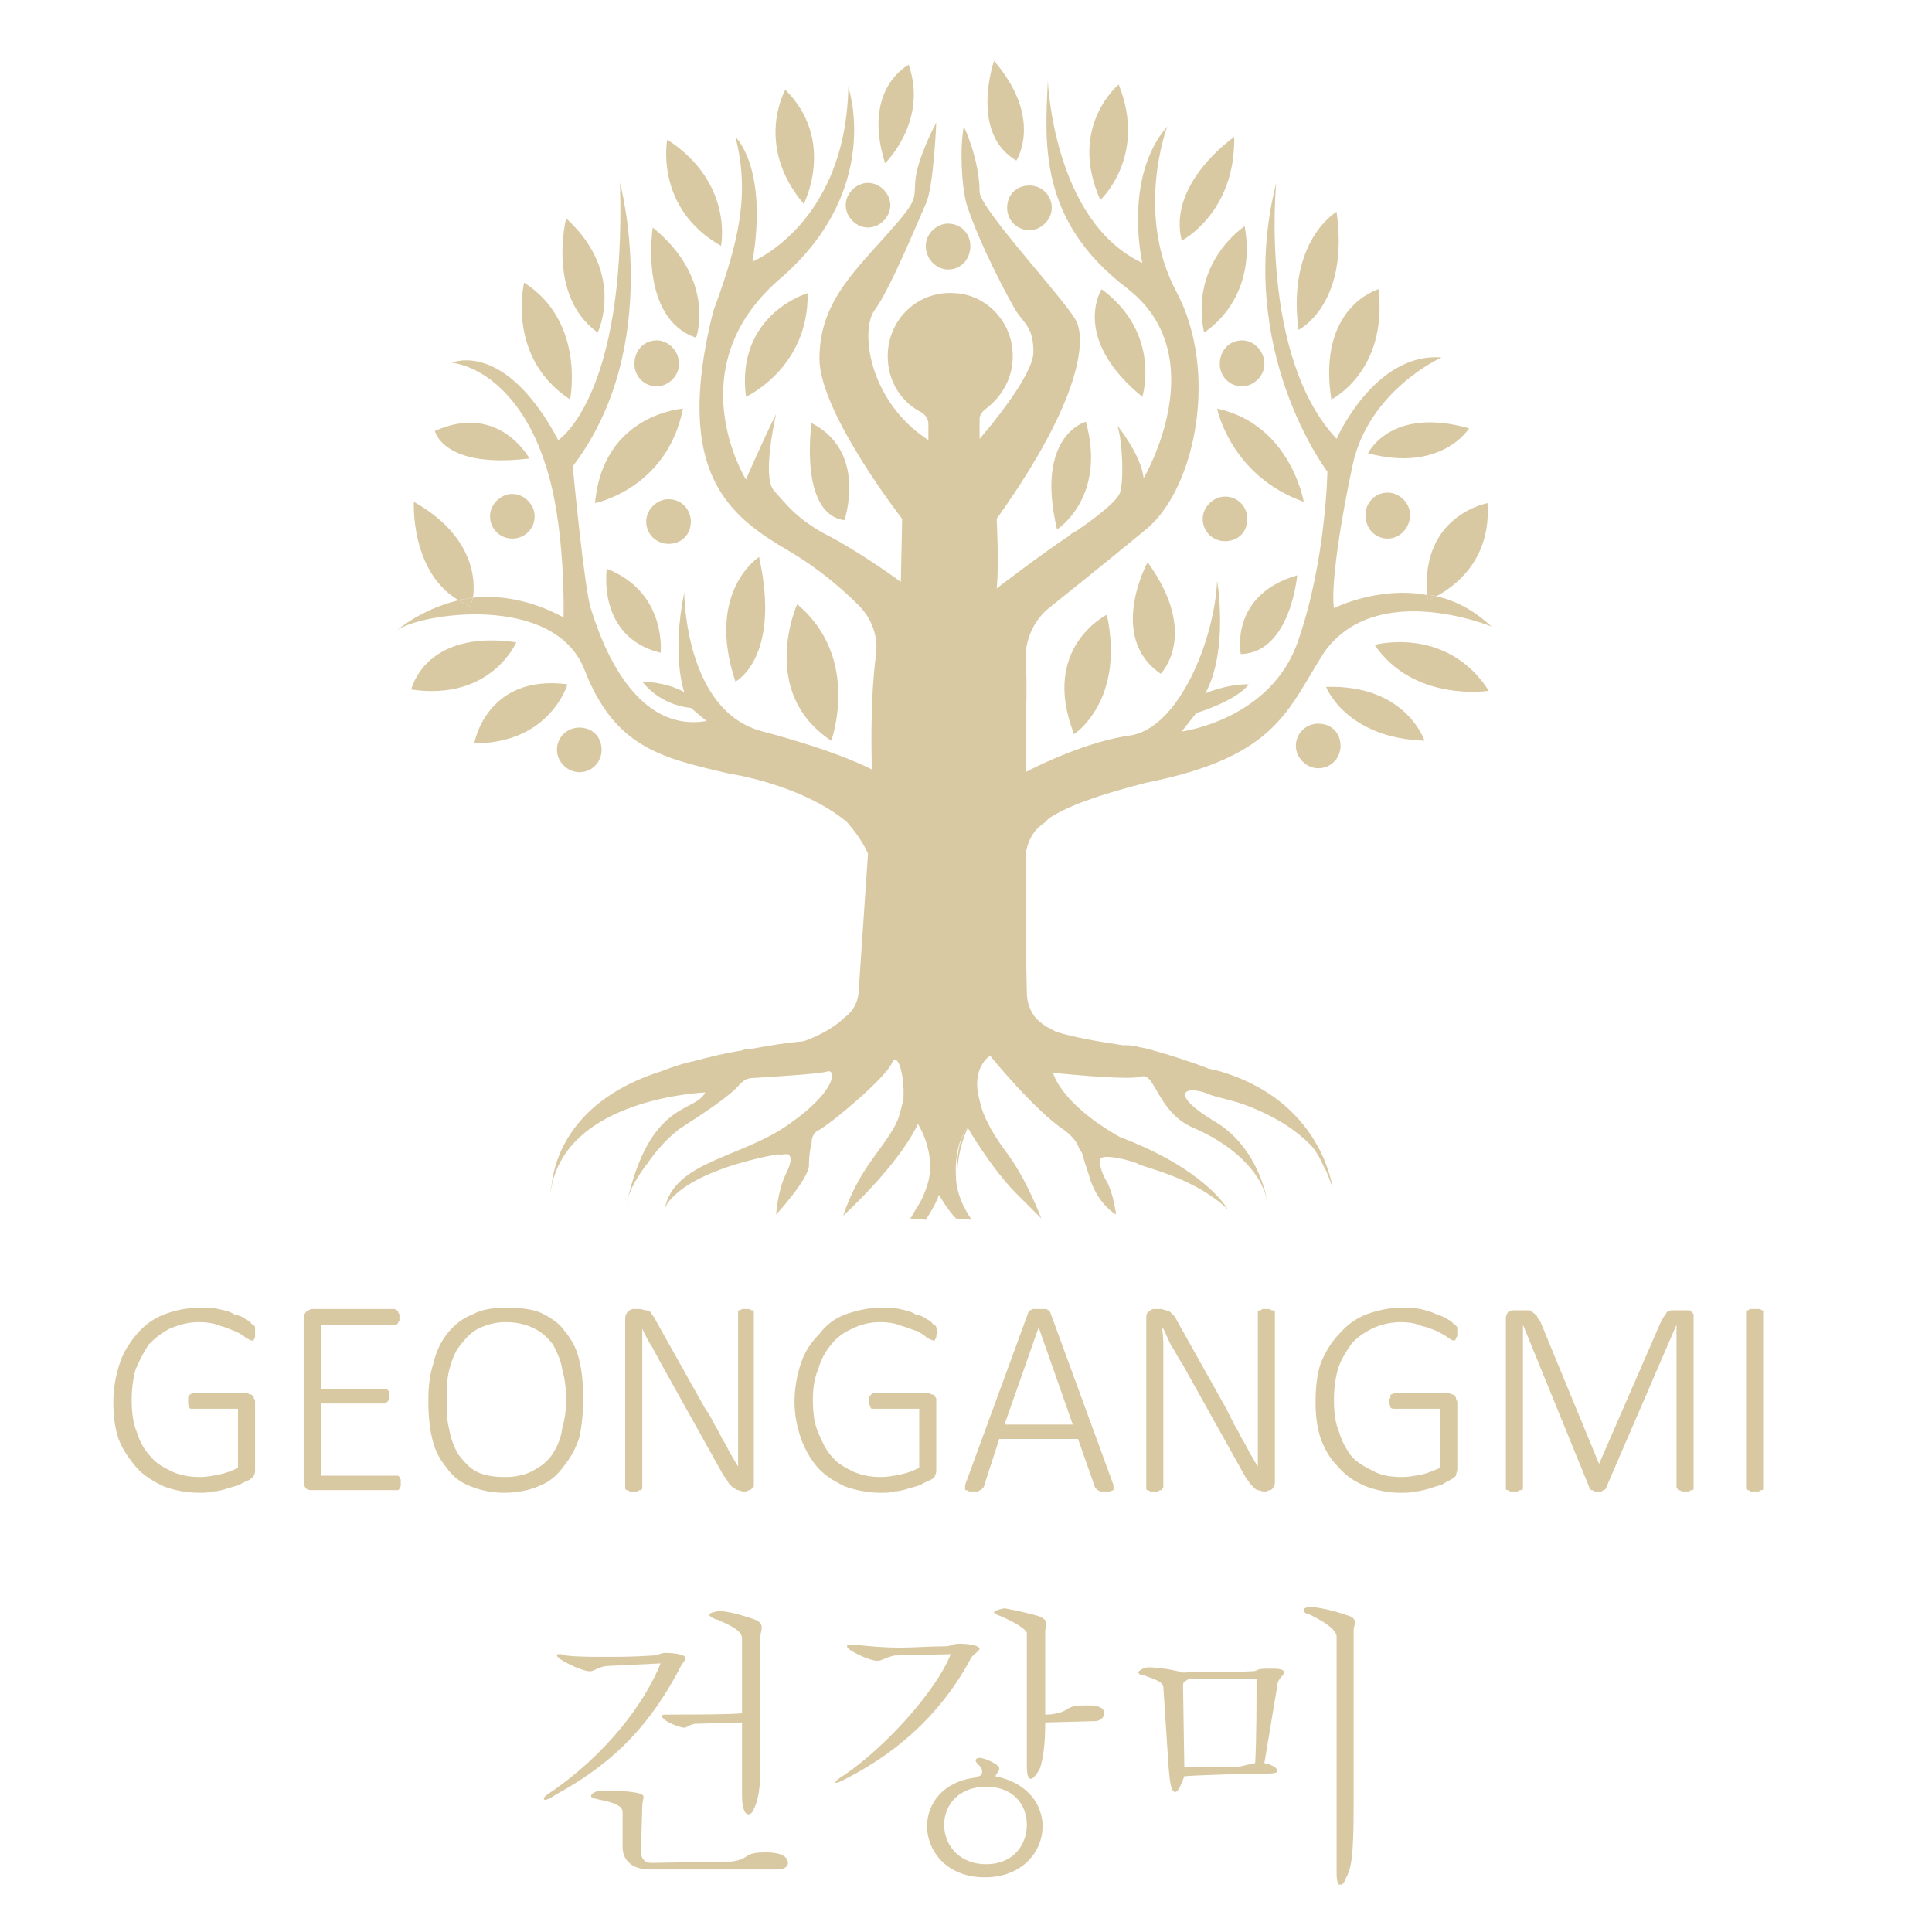 <svg xmlns="http://www.w3.org/2000/svg" xmlns:xlink="http://www.w3.org/1999/xlink" width="500" zoomAndPan="magnify" viewBox="0 0 375 375" height="500" preserveAspectRatio="xMidYMid meet" version="1.0"><defs><clipPath id="4a07ab4556"><path d="M 191 11.805 L 199 11.805 L 199 32 L 191 32 Z M 191 11.805 " clip-rule="nonzero"/></clipPath><clipPath id="ce135b9923"><path d="M 338 254 L 342.25 254 L 342.25 290 L 338 290 Z M 338 254 " clip-rule="nonzero"/></clipPath><clipPath id="bf34ec5944"><path d="M 220 311 L 263 311 L 263 365.805 L 220 365.805 Z M 220 311 " clip-rule="nonzero"/></clipPath></defs><path fill="#d9c9a3" d="M 217.141 16.395 C 217.141 16.395 207.203 24.543 213.574 38.812 C 213.574 38.812 222.746 30.402 217.141 16.395 Z M 217.141 16.395 " fill-opacity="1" fill-rule="nonzero"/><path fill="#d9c9a3" d="M 176.379 12.57 C 176.379 12.57 167.207 17.156 171.793 31.68 C 171.793 31.68 180.199 23.527 176.379 12.57 Z M 176.379 12.57 " fill-opacity="1" fill-rule="nonzero"/><path fill="#d9c9a3" d="M 152.434 17.41 C 152.434 17.41 146.32 28.113 156 39.574 C 156 39.574 162.367 27.348 152.434 17.41 Z M 152.434 17.41 " fill-opacity="1" fill-rule="nonzero"/><g clip-path="url(#4a07ab4556)"><path fill="#d9c9a3" d="M 197.27 31.168 C 197.27 31.168 202.617 23.016 192.938 11.809 C 192.938 11.809 188.098 25.82 197.27 31.168 Z M 197.27 31.168 " fill-opacity="1" fill-rule="nonzero"/></g><path fill="#d9c9a3" d="M 278.789 115.746 C 277.773 116.258 277.262 116.512 277.262 116.512 C 277.008 116 277.008 115.746 277.008 115.492 C 267.582 113.707 258.918 118.039 258.918 118.039 C 258.41 114.727 259.43 105.047 262.488 90.527 C 265.543 75.75 279.809 69.383 279.809 69.383 C 266.816 68.363 259.43 85.176 259.43 85.176 C 244.398 69.125 247.711 35.5 247.711 35.5 C 239.559 67.852 257.645 91.547 257.645 91.547 C 257.645 91.547 257.391 108.613 252.043 124.152 C 246.945 139.695 229.367 141.988 229.367 141.988 L 232.172 138.422 C 240.832 135.617 242.359 132.816 242.359 132.816 C 237.773 132.816 233.953 134.598 233.953 134.598 C 238.539 126.191 236.246 112.691 236.246 112.691 C 235.738 124.152 228.859 141.223 219.434 142.75 C 211.535 143.77 201.855 148.355 199.051 149.883 L 199.051 140.711 C 199.309 135.617 199.309 131.031 199.051 127.719 C 199.051 123.898 200.836 120.078 203.895 117.785 C 208.988 113.707 216.887 107.34 222.746 102.5 C 232.172 94.348 236.5 71.93 228.348 56.645 C 220.195 41.359 226.566 24.543 226.566 24.543 C 217.906 34.48 221.727 51.039 221.727 51.039 C 204.402 42.887 203.383 15.629 203.383 15.629 C 202.875 27.348 201.344 42.633 218.668 55.879 C 235.992 69.125 221.98 92.82 221.98 92.82 C 221.473 88.234 216.887 82.629 216.887 82.629 C 217.906 85.688 218.16 93.328 217.395 95.621 C 216.629 97.914 208.988 103.008 208.988 103.008 C 208.477 103.266 207.969 103.52 207.461 104.027 C 201.344 108.105 193.449 114.219 193.449 114.219 C 193.957 109.887 193.449 100.715 193.449 100.715 C 210.516 76.77 210.516 65.816 208.988 62.504 C 207.461 58.938 190.391 40.848 190.137 37.281 C 190.137 30.914 187.078 24.543 187.078 24.543 C 186.316 28.367 186.57 35.754 187.59 39.574 C 190.137 47.473 195.742 57.918 197.27 60.465 C 199.051 63.012 200.582 63.777 200.582 68.363 C 200.582 72.695 192.176 82.883 190.137 85.176 L 190.137 81.355 C 190.137 80.59 190.645 79.828 191.41 79.316 C 194.723 76.77 197.016 72.695 196.504 67.852 C 195.996 61.992 191.156 57.152 185.297 56.898 C 178.164 56.391 172.305 61.992 172.305 69.125 C 172.305 73.969 174.852 78.043 178.926 80.082 C 179.691 80.59 180.199 81.355 180.199 82.375 L 180.199 85.43 C 168.48 77.789 166.953 64.031 169.754 60.211 C 172.812 56.133 178.418 42.379 179.691 39.574 C 181.219 36.52 181.73 23.781 181.73 23.781 C 181.73 23.781 177.906 30.914 177.652 35.246 C 177.398 39.066 178.164 38.812 171.539 46.199 C 164.914 53.586 159.055 59.445 159.055 69.637 C 159.055 80.082 175.105 100.715 175.105 100.715 L 174.852 112.945 C 174.852 112.945 167.973 107.848 161.348 104.281 C 154.727 100.973 152.434 97.66 150.141 95.113 C 147.848 92.309 150.648 80.336 150.648 80.336 C 148.102 85.43 144.789 93.074 144.789 93.074 C 144.789 93.074 131.289 71.418 151.414 54.098 C 171.539 36.773 164.66 16.902 164.66 16.902 C 164.152 43.398 146.062 50.785 146.062 50.785 C 149.121 32.441 142.75 26.582 142.75 26.582 C 145.555 37.539 143.516 46.707 138.422 60.465 C 130.523 92.055 141.734 100.207 152.941 106.832 C 159.055 110.398 163.641 114.473 166.699 117.531 C 169.246 120.078 170.52 123.645 170.012 127.211 C 168.738 136.891 169.246 149.375 169.246 149.375 C 169.246 149.375 163.387 146.062 148.102 141.988 C 132.816 138.164 132.816 114.984 132.816 114.984 C 130.27 127.465 132.816 134.344 132.816 134.344 C 129.25 132.305 124.664 132.305 124.664 132.305 C 128.484 137.145 134.09 137.402 134.09 137.402 L 137.148 139.949 C 122.117 142.496 116.004 122.117 114.73 118.293 C 113.453 114.727 111.164 90.527 111.164 90.527 C 128.996 67.09 120.332 35.5 120.332 35.5 C 121.605 77.023 108.359 85.43 108.359 85.43 C 97.914 65.816 87.727 70.402 87.727 70.402 C 94.602 71.418 101.992 78.043 105.812 90.016 C 109.887 101.988 109.379 119.824 109.379 119.824 C 102.754 116.258 96.641 115.492 91.801 116 C 91.547 117.02 91.293 117.785 91.293 117.785 C 90.527 117.277 89.762 117.02 89 116.512 C 81.609 118.293 77.023 122.371 77.023 122.371 C 81.355 119.059 107.594 114.984 113.453 130.012 C 119.312 145.043 128.23 147.082 141.477 150.141 C 141.477 150.141 155.488 152.176 164.406 159.566 C 165.934 161.348 167.465 163.387 168.48 165.68 L 166.699 191.918 C 166.699 194.211 165.68 196.25 163.895 197.523 C 162.367 199.051 159.566 200.836 156 202.109 C 152.941 202.363 149.629 202.871 145.555 203.637 C 145.043 203.637 144.535 203.637 144.027 203.891 C 140.715 204.402 137.656 205.164 134.855 205.93 C 132.309 206.441 130.27 207.203 128.23 207.969 C 110.652 213.574 107.594 225.293 107.086 229.879 C 106.832 230.895 106.832 231.66 106.832 231.66 C 109.125 213.062 136.891 212.043 136.891 212.043 C 134.855 216.121 126.191 213.316 121.605 233.699 C 122.117 230.895 123.898 228.094 125.684 225.801 C 127.211 223.508 129.504 220.961 131.797 219.176 C 136.129 216.375 141.988 212.555 143.516 210.516 C 144.281 209.75 145.043 209.242 146.062 209.242 C 149.887 208.988 159.055 208.477 160.586 207.969 C 162.367 207.457 162.367 211.789 153.195 218.16 C 144.027 224.781 130.777 225.293 128.996 234.719 C 128.996 233.953 129.758 233.188 130.523 232.426 C 136.383 226.309 151.16 224.02 151.16 224.02 L 150.902 224.273 C 151.922 224.02 152.688 224.02 152.941 224.02 C 153.707 224.527 153.707 225.547 152.434 228.094 C 150.902 231.406 150.648 235.738 150.648 235.738 C 150.648 235.738 156.762 229.113 157.02 226.309 C 157.02 224.273 157.273 222.742 157.527 221.98 C 157.527 220.961 157.781 219.941 158.801 219.434 C 161.605 217.902 171.793 209.242 173.066 206.441 C 174.086 203.891 175.613 208.223 175.359 213.316 C 175.105 214.336 174.852 215.609 174.34 217.141 C 174.086 217.648 173.832 218.414 173.324 219.176 C 170.52 224.02 166.699 227.074 163.641 235.992 C 163.641 235.992 174.34 226.309 178.164 218.16 C 178.164 218.16 181.984 224.02 179.945 230.133 C 178.926 233.445 177.906 234.207 176.891 236.246 C 176.633 236.5 176.633 236.5 176.633 236.754 C 176.633 236.754 176.633 236.5 176.633 236.5 L 179.691 236.754 C 179.691 236.754 181.73 233.699 182.238 231.914 C 182.238 231.914 184.023 234.973 185.551 236.5 L 188.609 236.754 C 188.609 236.754 185.551 232.68 185.551 228.348 C 185.297 224.273 186.316 220.449 187.844 218.922 C 187.844 218.922 192.43 226.82 197.27 231.66 L 202.109 236.5 C 202.109 236.5 199.309 228.859 195.23 223.508 C 192.176 219.434 190.645 216.121 190.137 213.574 C 188.352 207.203 192.176 204.91 192.176 204.91 C 192.176 204.91 200.836 215.609 206.695 219.434 C 207.969 220.449 208.988 221.469 209.496 223 C 209.754 223.254 209.754 223.508 210.008 223.762 C 210.262 224.781 210.77 226.309 211.281 227.84 C 212.809 233.699 216.629 235.738 216.629 235.738 C 216.629 235.738 216.121 231.66 214.848 229.367 C 213.828 227.84 213.32 225.801 213.574 225.035 C 213.828 223.762 219.941 225.293 221.215 226.055 C 223 226.82 232.172 228.859 238.285 234.719 C 238.285 234.719 234.207 227.074 217.395 220.707 C 205.676 214.082 204.402 208.223 204.402 208.223 C 204.402 208.223 218.668 209.75 221.473 208.988 C 224.273 207.969 224.527 215.867 231.66 218.922 C 238.793 221.98 244.652 227.074 245.926 232.934 C 245.926 232.934 244.398 222.742 235.738 217.648 C 226.82 212.301 229.879 210.516 234.465 212.301 C 235.484 212.809 237.012 213.062 238.793 213.574 C 239.812 213.828 240.578 214.082 241.344 214.336 C 248.219 216.883 252.297 219.941 254.844 222.742 C 255.609 223.762 256.371 225.035 256.883 226.309 C 257.645 227.586 258.156 229.113 258.664 230.641 C 258.664 230.641 256.629 213.316 235.992 207.715 C 235.484 207.715 234.973 207.457 234.719 207.457 C 231.406 206.184 227.586 204.91 223 203.637 C 222.234 203.383 221.473 203.383 220.707 203.129 C 219.688 202.871 218.668 202.871 217.906 202.871 C 212.809 202.109 208.477 201.344 205.168 200.324 C 204.402 200.07 203.895 199.562 203.129 199.305 C 202.875 199.051 202.363 198.797 202.109 198.543 C 200.328 197.27 199.309 194.977 199.309 192.684 L 199.051 179.691 L 199.051 165.68 C 199.816 162.113 201.09 160.84 202.875 159.566 C 203.129 159.309 203.383 159.055 203.637 158.801 C 207.203 156.508 212.555 154.469 222.488 151.922 C 248.219 146.828 250.004 137.402 257.137 126.445 C 267.328 112.434 289.492 121.605 289.492 121.605 C 285.926 118.293 282.355 116.512 278.789 115.746 Z M 278.789 115.746 " fill-opacity="1" fill-rule="nonzero"/><path fill="#d9c9a3" d="M 49.512 258.664 C 49.512 258.918 49.512 259.172 49.512 259.172 C 49.512 259.43 49.512 259.684 49.512 259.684 C 49.258 259.938 49.258 259.938 49.258 260.191 C 49.004 260.191 49.004 260.191 48.746 260.191 C 48.746 260.191 48.238 259.938 47.727 259.684 C 47.219 259.172 46.711 258.918 45.691 258.41 C 44.926 258.156 43.906 257.645 42.887 257.391 C 41.613 256.883 40.34 256.625 38.559 256.625 C 36.52 256.625 34.734 257.137 32.953 257.898 C 31.426 258.664 30.148 259.684 28.875 260.957 C 27.859 262.484 27.094 264.016 26.328 265.797 C 25.82 267.582 25.566 269.617 25.566 271.656 C 25.566 274.203 25.82 276.242 26.582 278.027 C 27.094 279.809 28.113 281.594 29.387 282.867 C 30.406 284.141 31.934 284.902 33.461 285.668 C 35.246 286.434 37.027 286.688 38.812 286.688 C 40.086 286.688 41.359 286.434 42.633 286.18 C 43.906 285.922 45.18 285.414 46.199 284.902 L 46.199 273.441 L 37.285 273.441 C 37.027 273.441 36.773 273.441 36.773 273.184 C 36.52 272.93 36.52 272.422 36.52 271.91 C 36.52 271.656 36.52 271.402 36.52 271.402 C 36.52 271.148 36.52 270.891 36.773 270.891 C 36.773 270.637 36.773 270.637 37.027 270.637 C 37.027 270.637 37.285 270.383 37.285 270.383 L 47.984 270.383 C 48.238 270.383 48.238 270.637 48.492 270.637 C 48.746 270.637 48.746 270.637 49.004 270.891 C 49.258 270.891 49.258 271.148 49.258 271.402 C 49.512 271.656 49.512 271.91 49.512 272.168 L 49.512 285.16 C 49.512 285.668 49.512 285.922 49.258 286.434 C 49.258 286.688 48.746 286.941 48.492 287.195 C 47.984 287.453 47.219 287.707 46.453 288.215 C 45.691 288.469 44.672 288.727 43.906 288.98 C 43.145 289.234 42.125 289.488 41.359 289.488 C 40.34 289.746 39.578 289.746 38.812 289.746 C 36.008 289.746 33.719 289.234 31.68 288.469 C 29.641 287.453 27.859 286.434 26.328 284.648 C 25.055 283.121 23.781 281.336 23.016 279.301 C 22.254 277.008 22 274.715 22 272.168 C 22 269.363 22.508 266.816 23.273 264.523 C 24.035 262.23 25.309 260.449 26.582 258.918 C 28.113 257.137 29.895 255.863 31.934 255.098 C 33.973 254.332 36.266 253.824 38.812 253.824 C 40.086 253.824 41.359 253.824 42.379 254.078 C 43.652 254.332 44.672 254.59 45.434 255.098 C 46.453 255.352 47.219 255.605 47.727 256.117 C 48.492 256.371 48.746 256.883 49.004 257.137 C 49.258 257.137 49.512 257.391 49.512 257.645 C 49.512 257.898 49.512 258.156 49.512 258.664 Z M 49.512 258.664 " fill-opacity="1" fill-rule="nonzero"/><path fill="#d9c9a3" d="M 77.789 287.707 C 77.789 287.961 77.789 288.215 77.789 288.469 C 77.535 288.727 77.535 288.727 77.535 288.98 C 77.535 288.98 77.281 289.234 77.281 289.234 C 77.023 289.234 77.023 289.234 76.77 289.234 L 60.465 289.234 C 60.211 289.234 59.957 289.234 59.445 288.98 C 59.191 288.727 58.938 288.215 58.938 287.453 L 58.938 255.863 C 58.938 255.352 59.191 254.844 59.445 254.59 C 59.957 254.332 60.211 254.078 60.465 254.078 L 76.516 254.078 C 76.77 254.078 76.77 254.332 77.023 254.332 C 77.023 254.332 77.281 254.332 77.281 254.59 C 77.281 254.59 77.281 254.844 77.535 255.098 C 77.535 255.352 77.535 255.352 77.535 255.605 C 77.535 255.863 77.535 256.117 77.535 256.371 C 77.281 256.625 77.281 256.625 77.281 256.883 C 77.281 256.883 77.023 256.883 77.023 257.137 C 76.77 257.137 76.77 257.137 76.516 257.137 L 62.25 257.137 L 62.25 269.617 L 74.73 269.617 C 74.73 269.617 74.988 269.617 74.988 269.617 C 75.242 269.617 75.242 269.617 75.242 269.875 C 75.496 269.875 75.496 270.129 75.496 270.383 C 75.496 270.383 75.496 270.637 75.496 270.891 C 75.496 271.148 75.496 271.402 75.496 271.656 C 75.496 271.656 75.496 271.91 75.242 271.91 C 75.242 272.168 75.242 272.168 74.988 272.168 C 74.988 272.422 74.73 272.422 74.73 272.422 L 62.25 272.422 L 62.25 286.434 L 76.77 286.434 C 77.023 286.434 77.023 286.434 77.281 286.434 C 77.281 286.434 77.535 286.688 77.535 286.688 C 77.535 286.688 77.535 286.941 77.789 287.195 C 77.789 287.453 77.789 287.453 77.789 287.707 Z M 77.789 287.707 " fill-opacity="1" fill-rule="nonzero"/><path fill="#d9c9a3" d="M 109.887 271.656 C 109.887 269.617 109.633 267.582 109.125 265.797 C 108.871 264.016 108.105 262.484 107.34 260.957 C 106.32 259.684 105.305 258.664 103.773 257.898 C 102.246 257.137 100.461 256.625 98.168 256.625 C 96.133 256.625 94.348 257.137 92.82 257.898 C 91.293 258.664 90.273 259.938 89.254 261.211 C 88.234 262.484 87.727 264.016 87.215 265.797 C 86.707 267.836 86.707 269.617 86.707 271.656 C 86.707 273.695 86.707 275.734 87.215 277.516 C 87.469 279.301 88.234 281.082 89 282.355 C 90.02 283.629 91.035 284.902 92.566 285.668 C 94.094 286.434 95.879 286.688 98.168 286.688 C 100.207 286.688 102.246 286.18 103.52 285.414 C 105.047 284.648 106.32 283.629 107.34 282.102 C 108.105 280.828 108.871 279.301 109.125 277.262 C 109.633 275.477 109.887 273.695 109.887 271.656 Z M 113.199 271.402 C 113.199 274.203 112.945 276.75 112.438 279.043 C 111.672 281.336 110.652 283.121 109.379 284.648 C 108.105 286.434 106.578 287.707 104.539 288.469 C 102.754 289.234 100.461 289.746 97.914 289.746 C 95.367 289.746 93.074 289.234 91.293 288.469 C 89.254 287.707 87.727 286.434 86.707 284.902 C 85.434 283.375 84.414 281.594 83.902 279.301 C 83.395 277.262 83.141 274.715 83.141 271.91 C 83.141 269.109 83.395 266.816 84.16 264.523 C 84.668 262.23 85.688 260.191 86.961 258.664 C 88.234 257.137 89.762 255.863 91.801 255.098 C 93.586 254.078 95.879 253.824 98.68 253.824 C 100.973 253.824 103.266 254.078 105.047 254.844 C 107.086 255.863 108.613 256.883 109.633 258.41 C 110.906 259.938 111.926 261.723 112.438 264.016 C 112.945 266.051 113.199 268.602 113.199 271.402 Z M 113.199 271.402 " fill-opacity="1" fill-rule="nonzero"/><path fill="#d9c9a3" d="M 146.32 287.707 C 146.32 287.961 146.32 288.215 146.32 288.469 C 146.062 288.727 146.062 288.98 145.809 288.98 C 145.809 289.234 145.555 289.234 145.301 289.234 C 145.301 289.234 145.043 289.488 144.789 289.488 L 144.281 289.488 C 143.77 289.488 143.516 289.234 143.262 289.234 C 143.008 289.234 142.75 288.98 142.242 288.727 C 141.988 288.469 141.734 288.215 141.477 287.961 C 141.223 287.453 140.969 286.941 140.461 286.434 L 128.23 264.523 C 127.723 263.504 126.957 262.23 126.449 261.211 C 125.684 260.191 125.172 258.918 124.664 257.898 C 124.664 259.172 124.664 260.703 124.664 261.977 L 124.664 288.727 C 124.664 288.727 124.664 288.98 124.664 288.98 C 124.41 289.234 124.41 289.234 124.41 289.234 C 124.156 289.234 123.898 289.234 123.898 289.488 C 123.645 289.488 123.391 289.488 123.137 289.488 C 122.625 289.488 122.371 289.488 122.117 289.488 C 122.117 289.234 121.863 289.234 121.605 289.234 C 121.605 289.234 121.605 289.234 121.352 288.98 C 121.352 288.98 121.352 288.727 121.352 288.727 L 121.352 255.863 C 121.352 255.352 121.605 254.844 121.863 254.59 C 122.117 254.332 122.625 254.078 122.883 254.078 L 124.156 254.078 C 124.664 254.078 124.918 254.332 125.43 254.332 C 125.684 254.332 125.938 254.59 126.191 254.59 C 126.449 254.844 126.449 255.098 126.703 255.352 C 126.957 255.605 127.211 256.117 127.465 256.625 L 136.891 273.441 C 137.656 274.461 138.168 275.477 138.676 276.496 C 139.184 277.262 139.695 278.281 140.203 279.301 C 140.715 280.062 141.223 281.082 141.734 282.102 C 142.242 282.867 142.75 283.887 143.262 284.648 C 143.262 283.121 143.262 281.594 143.262 280.062 L 143.262 254.844 C 143.262 254.844 143.262 254.59 143.262 254.59 C 143.262 254.332 143.262 254.332 143.516 254.332 C 143.516 254.332 143.77 254.332 144.027 254.078 C 144.281 254.078 144.535 254.078 144.789 254.078 C 145.043 254.078 145.301 254.078 145.555 254.078 C 145.809 254.332 145.809 254.332 146.062 254.332 C 146.062 254.332 146.32 254.332 146.32 254.59 C 146.32 254.59 146.32 254.844 146.32 254.844 Z M 146.32 287.707 " fill-opacity="1" fill-rule="nonzero"/><path fill="#d9c9a3" d="M 181.984 258.664 C 181.984 258.918 181.73 259.172 181.73 259.172 C 181.73 259.43 181.73 259.684 181.73 259.684 C 181.473 259.938 181.473 259.938 181.473 260.191 C 181.219 260.191 181.219 260.191 181.219 260.191 C 180.965 260.191 180.457 259.938 179.945 259.684 C 179.438 259.172 178.926 258.918 178.164 258.41 C 177.145 258.156 176.125 257.645 175.105 257.391 C 173.832 256.883 172.559 256.625 170.773 256.625 C 168.738 256.625 166.953 257.137 165.426 257.898 C 163.641 258.664 162.367 259.684 161.348 260.957 C 160.074 262.484 159.312 264.016 158.801 265.797 C 158.035 267.582 157.781 269.617 157.781 271.656 C 157.781 274.203 158.035 276.242 158.801 278.027 C 159.566 279.809 160.328 281.594 161.605 282.867 C 162.621 284.141 164.152 284.902 165.68 285.668 C 167.465 286.434 169.246 286.688 171.031 286.688 C 172.305 286.688 173.578 286.434 174.852 286.18 C 176.125 285.922 177.398 285.414 178.418 284.902 L 178.418 273.441 L 169.5 273.441 C 169.246 273.441 168.992 273.441 168.992 273.184 C 168.738 272.93 168.738 272.422 168.738 271.91 C 168.738 271.656 168.738 271.402 168.738 271.402 C 168.738 271.148 168.738 270.891 168.992 270.891 C 168.992 270.637 168.992 270.637 169.246 270.637 C 169.246 270.637 169.5 270.383 169.5 270.383 L 180.199 270.383 C 180.457 270.383 180.711 270.637 180.711 270.637 C 180.965 270.637 181.219 270.637 181.219 270.891 C 181.473 270.891 181.473 271.148 181.73 271.402 C 181.73 271.656 181.73 271.91 181.73 272.168 L 181.73 285.16 C 181.73 285.668 181.73 285.922 181.473 286.434 C 181.473 286.688 181.219 286.941 180.711 287.195 C 180.199 287.453 179.438 287.707 178.672 288.215 C 177.906 288.469 177.145 288.727 176.125 288.98 C 175.359 289.234 174.34 289.488 173.578 289.488 C 172.812 289.746 171.793 289.746 171.031 289.746 C 168.48 289.746 165.934 289.234 163.895 288.469 C 161.859 287.453 160.074 286.434 158.547 284.648 C 157.273 283.121 156.254 281.336 155.488 279.301 C 154.727 277.008 154.215 274.715 154.215 272.168 C 154.215 269.363 154.727 266.816 155.488 264.523 C 156.254 262.23 157.527 260.449 159.055 258.918 C 160.328 257.137 162.113 255.863 164.152 255.098 C 166.445 254.332 168.48 253.824 171.031 253.824 C 172.305 253.824 173.578 253.824 174.598 254.078 C 175.871 254.332 176.891 254.59 177.652 255.098 C 178.672 255.352 179.438 255.605 179.945 256.117 C 180.711 256.371 180.965 256.883 181.219 257.137 C 181.473 257.137 181.73 257.391 181.73 257.645 C 181.73 257.898 181.984 258.156 181.984 258.664 Z M 181.984 258.664 " fill-opacity="1" fill-rule="nonzero"/><path fill="#d9c9a3" d="M 201.602 257.645 L 194.977 276.496 L 208.223 276.496 Z M 216.121 288.215 C 216.121 288.469 216.121 288.727 216.121 288.727 C 216.121 288.98 216.121 289.234 216.121 289.234 C 215.867 289.234 215.613 289.488 215.355 289.488 C 215.355 289.488 214.848 289.488 214.594 289.488 C 214.082 289.488 213.828 289.488 213.574 289.488 C 213.32 289.488 213.32 289.234 213.062 289.234 C 213.062 289.234 212.809 289.234 212.809 288.98 C 212.809 288.98 212.809 288.98 212.555 288.727 L 209.242 279.301 L 193.957 279.301 L 190.902 288.727 C 190.645 288.727 190.645 288.98 190.645 288.98 C 190.645 288.98 190.391 289.234 190.391 289.234 C 190.137 289.234 190.137 289.234 189.883 289.488 C 189.625 289.488 189.371 289.488 188.863 289.488 C 188.609 289.488 188.352 289.488 188.098 289.488 C 187.844 289.234 187.59 289.234 187.332 289.234 C 187.332 289.234 187.332 288.98 187.332 288.727 C 187.332 288.727 187.332 288.469 187.332 288.215 L 199.562 254.844 C 199.562 254.59 199.816 254.59 199.816 254.332 C 200.07 254.332 200.07 254.332 200.328 254.078 C 200.582 254.078 200.582 254.078 200.836 254.078 C 201.09 254.078 201.344 254.078 201.855 254.078 C 202.109 254.078 202.363 254.078 202.617 254.078 C 202.875 254.078 203.129 254.078 203.129 254.078 C 203.383 254.332 203.637 254.332 203.637 254.332 C 203.637 254.59 203.895 254.59 203.895 254.844 Z M 216.121 288.215 " fill-opacity="1" fill-rule="nonzero"/><path fill="#d9c9a3" d="M 247.457 287.707 C 247.457 287.961 247.457 288.215 247.203 288.469 C 247.203 288.727 246.945 288.98 246.945 288.98 C 246.691 289.234 246.691 289.234 246.438 289.234 C 246.184 289.234 245.926 289.488 245.926 289.488 L 245.164 289.488 C 244.91 289.488 244.398 289.234 244.145 289.234 C 243.891 289.234 243.633 288.98 243.379 288.727 C 243.125 288.469 242.871 288.215 242.617 287.961 C 242.359 287.453 241.852 286.941 241.598 286.434 L 229.367 264.523 C 228.605 263.504 228.094 262.23 227.332 261.211 C 226.82 260.191 226.312 258.918 225.801 257.898 L 225.547 257.898 C 225.801 259.172 225.801 260.703 225.801 261.977 L 225.801 288.727 C 225.801 288.727 225.547 288.98 225.547 288.98 C 225.547 289.234 225.547 289.234 225.293 289.234 C 225.293 289.234 225.039 289.234 224.781 289.488 C 224.527 289.488 224.273 289.488 224.02 289.488 C 223.766 289.488 223.508 289.488 223.254 289.488 C 223 289.234 222.746 289.234 222.746 289.234 C 222.746 289.234 222.488 289.234 222.488 288.98 C 222.488 288.98 222.488 288.727 222.488 288.727 L 222.488 255.863 C 222.488 255.352 222.488 254.844 223 254.59 C 223.254 254.332 223.508 254.078 224.02 254.078 L 225.293 254.078 C 225.801 254.078 226.055 254.332 226.312 254.332 C 226.566 254.332 226.82 254.59 227.074 254.59 C 227.332 254.844 227.586 255.098 227.84 255.352 C 228.094 255.605 228.348 256.117 228.605 256.625 L 238.031 273.441 C 238.539 274.461 239.051 275.477 239.559 276.496 C 240.066 277.262 240.578 278.281 241.086 279.301 C 241.598 280.062 242.105 281.082 242.617 282.102 C 243.125 282.867 243.633 283.887 244.145 284.648 C 244.145 283.121 244.145 281.594 244.145 280.062 L 244.145 254.844 C 244.145 254.844 244.145 254.59 244.145 254.59 C 244.398 254.332 244.398 254.332 244.398 254.332 C 244.652 254.332 244.91 254.332 244.91 254.078 C 245.164 254.078 245.418 254.078 245.926 254.078 C 246.184 254.078 246.438 254.078 246.438 254.078 C 246.691 254.332 246.945 254.332 246.945 254.332 C 247.203 254.332 247.203 254.332 247.457 254.59 C 247.457 254.59 247.457 254.844 247.457 254.844 Z M 247.457 287.707 " fill-opacity="1" fill-rule="nonzero"/><path fill="#d9c9a3" d="M 282.867 258.664 C 282.867 258.918 282.867 259.172 282.867 259.172 C 282.867 259.43 282.613 259.684 282.613 259.684 C 282.613 259.938 282.613 259.938 282.355 260.191 C 282.355 260.191 282.102 260.191 282.102 260.191 C 281.848 260.191 281.594 259.938 281.082 259.684 C 280.574 259.172 279.809 258.918 279.047 258.41 C 278.281 258.156 277.262 257.645 275.988 257.391 C 274.969 256.883 273.441 256.625 271.914 256.625 C 269.875 256.625 267.836 257.137 266.309 257.898 C 264.777 258.664 263.25 259.684 262.23 260.957 C 261.211 262.484 260.195 264.016 259.684 265.797 C 259.176 267.582 258.918 269.617 258.918 271.656 C 258.918 274.203 259.176 276.242 259.938 278.027 C 260.449 279.809 261.469 281.594 262.488 282.867 C 263.762 284.141 265.289 284.902 266.816 285.668 C 268.348 286.434 270.129 286.688 272.168 286.688 C 273.441 286.688 274.715 286.434 275.988 286.18 C 277.262 285.922 278.281 285.414 279.555 284.902 L 279.555 273.441 L 270.637 273.441 C 270.383 273.441 270.129 273.441 269.875 273.184 C 269.875 272.93 269.621 272.422 269.621 271.91 C 269.621 271.656 269.621 271.402 269.875 271.402 C 269.875 271.148 269.875 270.891 269.875 270.891 C 269.875 270.637 270.129 270.637 270.129 270.637 C 270.383 270.637 270.383 270.383 270.637 270.383 L 281.34 270.383 C 281.34 270.383 281.594 270.637 281.848 270.637 C 281.848 270.637 282.102 270.637 282.355 270.891 C 282.355 270.891 282.613 271.148 282.613 271.402 C 282.613 271.656 282.867 271.91 282.867 272.168 L 282.867 285.16 C 282.867 285.668 282.613 285.922 282.613 286.434 C 282.355 286.688 282.102 286.941 281.594 287.195 C 281.082 287.453 280.574 287.707 279.809 288.215 C 278.789 288.469 278.027 288.727 277.262 288.98 C 276.242 289.234 275.48 289.488 274.715 289.488 C 273.695 289.746 272.93 289.746 271.914 289.746 C 269.363 289.746 267.07 289.234 265.035 288.469 C 262.742 287.453 261.211 286.434 259.684 284.648 C 258.156 283.121 257.137 281.336 256.371 279.301 C 255.609 277.008 255.352 274.715 255.352 272.168 C 255.352 269.363 255.609 266.816 256.371 264.523 C 257.391 262.23 258.41 260.449 259.938 258.918 C 261.469 257.137 263.25 255.863 265.289 255.098 C 267.328 254.332 269.621 253.824 272.168 253.824 C 273.441 253.824 274.461 253.824 275.734 254.078 C 276.754 254.332 277.773 254.59 278.789 255.098 C 279.555 255.352 280.32 255.605 281.082 256.117 C 281.594 256.371 282.102 256.883 282.355 257.137 C 282.613 257.137 282.613 257.391 282.867 257.645 C 282.867 257.898 282.867 258.156 282.867 258.664 Z M 282.867 258.664 " fill-opacity="1" fill-rule="nonzero"/><path fill="#d9c9a3" d="M 328.723 288.727 C 328.723 288.727 328.723 288.98 328.723 288.98 C 328.723 289.234 328.469 289.234 328.469 289.234 C 328.215 289.234 327.957 289.234 327.957 289.488 C 327.703 289.488 327.449 289.488 327.195 289.488 C 326.684 289.488 326.43 289.488 326.43 289.488 C 326.176 289.234 325.922 289.234 325.922 289.234 C 325.664 289.234 325.664 289.234 325.664 288.98 C 325.41 288.98 325.41 288.727 325.41 288.727 L 325.41 257.137 L 311.652 288.98 C 311.652 288.98 311.652 288.98 311.398 289.234 C 311.398 289.234 311.398 289.234 311.145 289.234 C 311.145 289.234 310.891 289.488 310.891 289.488 C 310.637 289.488 310.379 289.488 310.125 289.488 C 309.871 289.488 309.617 289.488 309.617 289.488 C 309.359 289.488 309.105 289.234 309.105 289.234 C 308.852 289.234 308.852 289.234 308.852 289.234 C 308.598 288.98 308.598 288.98 308.598 288.98 L 295.605 257.137 L 295.605 288.727 C 295.605 288.727 295.605 288.98 295.605 288.98 C 295.352 289.234 295.352 289.234 295.094 289.234 C 295.094 289.234 294.84 289.234 294.586 289.488 C 294.586 289.488 294.332 289.488 293.82 289.488 C 293.566 289.488 293.312 289.488 293.059 289.488 C 292.801 289.234 292.801 289.234 292.547 289.234 C 292.547 289.234 292.293 289.234 292.293 288.98 C 292.293 288.98 292.293 288.727 292.293 288.727 L 292.293 255.863 C 292.293 255.352 292.547 254.844 292.801 254.59 C 293.059 254.332 293.566 254.332 293.82 254.332 L 295.605 254.332 C 296.113 254.332 296.367 254.332 296.879 254.332 C 297.133 254.332 297.387 254.59 297.645 254.844 C 297.898 255.098 298.152 255.098 298.406 255.605 C 298.406 255.863 298.66 256.117 298.918 256.371 L 310.379 284.141 L 322.355 256.625 C 322.609 256.117 322.863 255.605 323.117 255.352 C 323.371 255.098 323.371 254.844 323.629 254.59 C 323.883 254.59 324.137 254.332 324.391 254.332 C 324.648 254.332 324.902 254.332 325.156 254.332 L 327.195 254.332 C 327.449 254.332 327.449 254.332 327.703 254.332 C 327.957 254.332 328.215 254.332 328.215 254.59 C 328.469 254.59 328.469 254.844 328.723 255.098 C 328.723 255.352 328.723 255.605 328.723 255.863 Z M 328.723 288.727 " fill-opacity="1" fill-rule="nonzero"/><g clip-path="url(#ce135b9923)"><path fill="#d9c9a3" d="M 342.227 288.727 C 342.227 288.727 342.227 288.98 342.227 288.98 C 342.227 289.234 341.969 289.234 341.969 289.234 C 341.715 289.234 341.461 289.234 341.461 289.488 C 341.207 289.488 340.949 289.488 340.695 289.488 C 340.188 289.488 339.934 289.488 339.676 289.488 C 339.676 289.234 339.422 289.234 339.168 289.234 C 339.168 289.234 339.168 289.234 338.914 288.98 C 338.914 288.98 338.914 288.727 338.914 288.727 L 338.914 254.844 C 338.914 254.59 338.914 254.59 338.914 254.332 C 339.168 254.332 339.168 254.332 339.422 254.332 C 339.422 254.078 339.676 254.078 339.934 254.078 C 339.934 254.078 340.188 254.078 340.695 254.078 C 340.949 254.078 341.207 254.078 341.461 254.078 C 341.461 254.078 341.715 254.078 341.969 254.332 C 341.969 254.332 342.227 254.332 342.227 254.332 C 342.227 254.59 342.227 254.59 342.227 254.844 Z M 342.227 288.727 " fill-opacity="1" fill-rule="nonzero"/></g><path fill="#d9c9a3" d="M 116.004 64.543 C 116.004 64.543 121.605 53.078 109.887 42.379 C 109.887 42.379 106.066 57.406 116.004 64.543 Z M 116.004 64.543 " fill-opacity="1" fill-rule="nonzero"/><path fill="#d9c9a3" d="M 110.652 77.535 C 110.652 77.535 113.711 62.504 101.734 54.859 C 101.734 54.859 98.168 69.383 110.652 77.535 Z M 110.652 77.535 " fill-opacity="1" fill-rule="nonzero"/><path fill="#d9c9a3" d="M 84.414 83.648 C 84.414 83.648 85.941 91.035 102.754 88.996 C 102.754 88.996 96.895 78.043 84.414 83.648 Z M 84.414 83.648 " fill-opacity="1" fill-rule="nonzero"/><path fill="#d9c9a3" d="M 80.336 97.406 C 80.336 97.406 79.574 110.906 89 116.512 C 89.762 116.258 90.781 116.258 91.801 116 C 92.309 112.691 92.055 104.027 80.336 97.406 Z M 80.336 97.406 " fill-opacity="1" fill-rule="nonzero"/><path fill="#d9c9a3" d="M 100.207 124.664 C 82.375 122.117 79.828 133.836 79.828 133.836 C 95.367 136.129 100.207 124.664 100.207 124.664 Z M 100.207 124.664 " fill-opacity="1" fill-rule="nonzero"/><path fill="#d9c9a3" d="M 92.055 144.281 C 106.832 144.281 110.145 132.816 110.145 132.816 C 94.348 130.777 92.055 144.281 92.055 144.281 Z M 92.055 144.281 " fill-opacity="1" fill-rule="nonzero"/><path fill="#d9c9a3" d="M 139.949 47.727 C 139.949 47.727 142.496 35.5 129.504 27.094 C 129.504 27.094 126.957 40.34 139.949 47.727 Z M 139.949 47.727 " fill-opacity="1" fill-rule="nonzero"/><path fill="#d9c9a3" d="M 135.109 65.559 C 135.109 65.559 139.184 54.352 126.703 44.16 C 126.703 44.16 123.898 61.738 135.109 65.559 Z M 135.109 65.559 " fill-opacity="1" fill-rule="nonzero"/><path fill="#d9c9a3" d="M 132.562 79.316 C 132.562 79.316 117.023 80.336 115.492 97.66 C 115.492 97.66 129.504 94.855 132.562 79.316 Z M 132.562 79.316 " fill-opacity="1" fill-rule="nonzero"/><path fill="#d9c9a3" d="M 144.789 77.023 C 144.789 77.023 157.02 71.418 156.762 56.898 C 156.762 56.898 142.75 60.977 144.789 77.023 Z M 144.789 77.023 " fill-opacity="1" fill-rule="nonzero"/><path fill="#d9c9a3" d="M 128.23 126.703 C 128.23 126.703 129.504 114.984 117.785 110.398 C 117.785 110.398 115.746 123.645 128.23 126.703 Z M 128.23 126.703 " fill-opacity="1" fill-rule="nonzero"/><path fill="#d9c9a3" d="M 147.336 108.105 C 147.336 108.105 136.891 114.727 142.75 132.305 C 142.75 132.305 151.668 127.719 147.336 108.105 Z M 147.336 108.105 " fill-opacity="1" fill-rule="nonzero"/><path fill="#d9c9a3" d="M 154.727 117.277 C 154.727 117.277 147.082 134.344 161.348 143.77 C 161.348 143.77 167.207 127.719 154.727 117.277 Z M 154.727 117.277 " fill-opacity="1" fill-rule="nonzero"/><path fill="#d9c9a3" d="M 208.477 142.496 C 208.477 142.496 218.414 136.129 214.848 119.312 C 214.848 119.312 201.855 125.684 208.477 142.496 Z M 208.477 142.496 " fill-opacity="1" fill-rule="nonzero"/><path fill="#d9c9a3" d="M 225.293 130.777 C 225.293 130.777 232.934 123.137 222.746 109.125 C 222.746 109.125 214.848 123.645 225.293 130.777 Z M 225.293 130.777 " fill-opacity="1" fill-rule="nonzero"/><path fill="#d9c9a3" d="M 251.785 111.672 C 238.539 115.492 240.832 126.957 240.832 126.957 C 250.512 126.703 251.785 111.672 251.785 111.672 Z M 251.785 111.672 " fill-opacity="1" fill-rule="nonzero"/><path fill="#d9c9a3" d="M 257.391 133.324 C 257.391 133.324 261.211 143.262 276.496 143.77 C 276.496 143.77 272.93 132.816 257.391 133.324 Z M 257.391 133.324 " fill-opacity="1" fill-rule="nonzero"/><path fill="#d9c9a3" d="M 266.816 125.172 C 274.461 136.383 288.98 134.09 288.98 134.09 C 280.828 121.352 266.816 125.172 266.816 125.172 Z M 266.816 125.172 " fill-opacity="1" fill-rule="nonzero"/><path fill="#d9c9a3" d="M 288.727 97.66 C 288.727 97.66 275.734 99.953 277.008 115.492 C 277.516 115.492 278.281 115.492 278.789 115.746 C 282.102 113.965 289.492 108.867 288.727 97.66 Z M 288.727 97.66 " fill-opacity="1" fill-rule="nonzero"/><path fill="#d9c9a3" d="M 205.168 102.754 C 205.168 102.754 214.848 96.641 210.77 81.863 C 210.77 81.863 200.836 84.414 205.168 102.754 Z M 205.168 102.754 " fill-opacity="1" fill-rule="nonzero"/><path fill="#d9c9a3" d="M 221.727 77.023 C 221.727 77.023 225.547 64.797 213.828 56.133 C 213.828 56.133 207.715 65.559 221.727 77.023 Z M 221.727 77.023 " fill-opacity="1" fill-rule="nonzero"/><path fill="#d9c9a3" d="M 236.246 79.316 C 236.246 79.316 238.793 92.309 253.062 97.406 C 253.062 97.406 250.512 82.375 236.246 79.316 Z M 236.246 79.316 " fill-opacity="1" fill-rule="nonzero"/><path fill="#d9c9a3" d="M 258.41 77.535 C 258.41 77.535 269.363 72.184 267.582 56.133 C 267.582 56.133 255.609 59.445 258.41 77.535 Z M 258.41 77.535 " fill-opacity="1" fill-rule="nonzero"/><path fill="#d9c9a3" d="M 259.43 41.105 C 259.43 41.105 249.75 46.707 252.043 64.031 C 252.043 64.031 261.977 59.191 259.43 41.105 Z M 259.43 41.105 " fill-opacity="1" fill-rule="nonzero"/><path fill="#d9c9a3" d="M 233.699 64.543 C 233.699 64.543 244.145 58.426 241.598 43.906 C 241.598 43.906 230.898 50.785 233.699 64.543 Z M 233.699 64.543 " fill-opacity="1" fill-rule="nonzero"/><path fill="#d9c9a3" d="M 239.559 26.582 C 239.559 26.582 226.566 35.5 229.367 46.707 C 229.367 46.707 239.812 41.359 239.559 26.582 Z M 239.559 26.582 " fill-opacity="1" fill-rule="nonzero"/><path fill="#d9c9a3" d="M 285.16 83.137 C 269.875 78.809 265.543 87.98 265.543 87.98 C 279.809 91.801 285.16 83.137 285.16 83.137 Z M 285.16 83.137 " fill-opacity="1" fill-rule="nonzero"/><path fill="#d9c9a3" d="M 163.895 100.973 C 163.895 100.973 168.48 87.723 157.527 82.121 C 157.527 82.121 154.98 99.699 163.895 100.973 Z M 163.895 100.973 " fill-opacity="1" fill-rule="nonzero"/><path fill="#d9c9a3" d="M 95.113 100.207 C 95.113 102.754 97.152 104.539 99.445 104.539 C 101.734 104.539 103.773 102.754 103.773 100.207 C 103.773 97.914 101.734 95.875 99.445 95.875 C 97.152 95.875 95.113 97.914 95.113 100.207 Z M 95.113 100.207 " fill-opacity="1" fill-rule="nonzero"/><path fill="#d9c9a3" d="M 134.09 101.227 C 134.09 98.934 132.309 96.895 129.758 96.895 C 127.465 96.895 125.43 98.934 125.43 101.227 C 125.43 103.773 127.465 105.559 129.758 105.559 C 132.309 105.559 134.09 103.773 134.09 101.227 Z M 134.09 101.227 " fill-opacity="1" fill-rule="nonzero"/><path fill="#d9c9a3" d="M 112.438 149.883 C 114.984 149.883 116.766 147.848 116.766 145.555 C 116.766 143.004 114.984 141.223 112.438 141.223 C 110.145 141.223 108.105 143.004 108.105 145.555 C 108.105 147.848 110.145 149.883 112.438 149.883 Z M 112.438 149.883 " fill-opacity="1" fill-rule="nonzero"/><path fill="#d9c9a3" d="M 127.465 74.984 C 129.758 74.984 131.797 72.949 131.797 70.656 C 131.797 68.109 129.758 66.07 127.465 66.07 C 124.918 66.07 123.137 68.109 123.137 70.656 C 123.137 72.949 124.918 74.984 127.465 74.984 Z M 127.465 74.984 " fill-opacity="1" fill-rule="nonzero"/><path fill="#d9c9a3" d="M 164.152 39.828 C 164.152 42.121 166.188 44.16 168.48 44.16 C 170.773 44.16 172.812 42.121 172.812 39.828 C 172.812 37.539 170.773 35.5 168.48 35.5 C 166.188 35.5 164.152 37.539 164.152 39.828 Z M 164.152 39.828 " fill-opacity="1" fill-rule="nonzero"/><path fill="#d9c9a3" d="M 179.691 47.727 C 179.691 50.273 181.73 52.312 184.023 52.312 C 186.57 52.312 188.352 50.273 188.352 47.727 C 188.352 45.434 186.57 43.398 184.023 43.398 C 181.73 43.398 179.691 45.434 179.691 47.727 Z M 179.691 47.727 " fill-opacity="1" fill-rule="nonzero"/><path fill="#d9c9a3" d="M 195.484 40.34 C 195.484 42.633 197.27 44.672 199.816 44.672 C 202.109 44.672 204.148 42.633 204.148 40.34 C 204.148 37.793 202.109 36.008 199.816 36.008 C 197.27 36.008 195.484 37.793 195.484 40.34 Z M 195.484 40.34 " fill-opacity="1" fill-rule="nonzero"/><path fill="#d9c9a3" d="M 236.758 70.656 C 236.758 72.949 238.539 74.984 241.086 74.984 C 243.379 74.984 245.418 72.949 245.418 70.656 C 245.418 68.109 243.379 66.07 241.086 66.07 C 238.539 66.07 236.758 68.109 236.758 70.656 Z M 236.758 70.656 " fill-opacity="1" fill-rule="nonzero"/><path fill="#d9c9a3" d="M 237.773 96.387 C 235.484 96.387 233.445 98.422 233.445 100.715 C 233.445 103.266 235.484 105.047 237.773 105.047 C 240.324 105.047 242.105 103.266 242.105 100.715 C 242.105 98.422 240.324 96.387 237.773 96.387 Z M 237.773 96.387 " fill-opacity="1" fill-rule="nonzero"/><path fill="#d9c9a3" d="M 269.363 95.621 C 266.816 95.621 265.035 97.66 265.035 99.953 C 265.035 102.5 266.816 104.539 269.363 104.539 C 271.656 104.539 273.695 102.5 273.695 99.953 C 273.695 97.66 271.656 95.621 269.363 95.621 Z M 269.363 95.621 " fill-opacity="1" fill-rule="nonzero"/><path fill="#d9c9a3" d="M 251.531 144.789 C 251.531 147.082 253.57 149.121 255.863 149.121 C 258.41 149.121 260.195 147.082 260.195 144.789 C 260.195 142.242 258.41 140.457 255.863 140.457 C 253.57 140.457 251.531 142.242 251.531 144.789 Z M 251.531 144.789 " fill-opacity="1" fill-rule="nonzero"/><path fill="#d9c9a3" d="M 91.801 116 C 90.781 116.258 89.762 116.258 89 116.512 C 89.762 117.02 90.527 117.277 91.293 117.785 C 91.293 117.785 91.547 117.02 91.801 116 Z M 91.801 116 " fill-opacity="1" fill-rule="nonzero"/><path fill="#d9c9a3" d="M 278.789 115.746 C 278.027 115.492 277.516 115.492 277.008 115.492 C 277.008 115.746 277.008 116 277.262 116.512 C 277.262 116.512 277.773 116.258 278.789 115.746 Z M 278.789 115.746 " fill-opacity="1" fill-rule="nonzero"/><path fill="#d9c9a3" d="M 185.805 228.348 C 185.805 225.547 186.316 222.234 187.844 218.922 C 186.316 220.449 185.551 224.527 185.805 228.348 Z M 185.805 228.348 " fill-opacity="1" fill-rule="nonzero"/><path fill="#d9c9a3" d="M 128.996 234.719 C 129.25 233.953 129.758 233.188 130.523 232.426 C 129.758 233.188 128.996 233.953 128.996 234.719 Z M 128.996 234.719 " fill-opacity="1" fill-rule="nonzero"/><path fill="#d9c9a3" d="M 144.027 318.023 C 144.027 316.492 141.734 315.473 139.441 314.457 C 138.422 314.199 137.656 313.691 137.656 313.438 C 137.656 313.184 138.168 312.926 139.695 312.672 C 142.242 312.926 144.535 313.691 146.062 314.199 C 147.594 314.711 147.848 315.219 147.848 315.984 C 147.848 316.492 147.594 317.004 147.594 317.766 L 147.594 343.242 C 147.594 348.082 146.828 350.121 146.32 351.141 C 146.062 351.906 145.555 352.16 145.301 352.16 C 144.535 352.16 144.027 350.887 144.027 348.594 L 144.027 334.328 L 134.855 334.582 C 133.582 334.836 133.324 335.344 132.816 335.344 C 132.051 335.344 128.484 334.07 128.484 333.051 C 128.484 332.797 128.742 332.797 130.27 332.797 C 133.836 332.797 141.734 332.797 144.027 332.543 Z M 120.844 351.648 C 120.844 350.629 119.312 349.867 116.512 349.355 C 115.746 349.102 114.73 349.102 114.73 348.594 C 114.73 348.34 114.984 348.082 115.492 347.828 C 116.004 347.574 116.766 347.574 118.039 347.574 C 119.059 347.574 120.844 347.574 122.625 347.828 C 124.41 348.082 124.918 348.34 124.918 348.848 C 124.918 349.102 124.664 349.867 124.664 350.629 L 124.41 359.293 C 124.41 361.074 125.43 361.586 126.449 361.586 L 141.988 361.332 C 145.809 360.82 144.027 359.547 148.609 359.547 C 151.922 359.547 152.941 360.566 152.941 361.586 C 152.941 362.348 152.176 362.859 150.902 362.859 L 126.191 362.859 C 122.117 362.859 120.844 360.566 120.844 358.527 Z M 117.785 323.371 C 115.746 323.625 115.492 324.391 114.473 324.391 C 112.945 324.391 108.105 322.098 108.105 321.332 C 108.105 321.078 108.105 321.078 108.613 321.078 C 108.871 321.078 109.379 321.078 109.887 321.332 C 112.18 321.59 114.473 321.59 117.277 321.59 C 120.078 321.59 123.137 321.59 126.703 321.332 C 127.977 321.332 127.977 320.824 129.25 320.824 C 130.523 320.824 133.07 321.078 133.07 321.844 C 133.07 322.352 132.309 322.863 132.051 323.625 C 126.703 333.816 120.078 341.715 107.852 348.34 C 106.832 349.102 106.066 349.355 105.812 349.355 C 105.812 349.355 105.559 349.355 105.559 349.102 C 105.559 348.848 106.066 348.34 107.34 347.574 C 117.531 340.441 124.918 331.016 128.23 322.863 Z M 117.785 323.371 " fill-opacity="1" fill-rule="nonzero"/><path fill="#d9c9a3" d="M 199.309 317.004 C 199.309 316.492 197.777 315.219 194.211 313.691 C 193.449 313.438 192.938 313.184 192.938 312.926 C 192.938 312.672 193.703 312.418 194.977 312.164 C 197.777 312.672 199.816 313.184 201.602 313.691 C 202.875 314.199 203.129 314.711 203.129 315.219 C 203.129 315.473 202.875 315.984 202.875 316.75 L 202.875 332.797 C 203.637 332.797 204.148 332.797 205.168 332.543 C 207.715 332.035 206.695 331.016 210.77 331.016 C 212.047 331.016 214.336 331.016 214.336 332.543 C 214.336 333.309 213.574 334.07 212.555 334.07 L 202.875 334.328 C 202.875 339.168 202.363 341.715 201.855 343.242 C 201.344 344.262 200.582 345.281 200.07 345.281 C 199.562 345.281 199.309 344.516 199.309 342.734 Z M 183.258 354.195 C 183.258 358.02 186.059 361.84 191.41 361.84 C 196.762 361.84 199.309 358.02 199.309 354.195 C 199.309 350.375 196.762 346.809 191.41 346.809 C 186.059 346.809 183.258 350.375 183.258 354.195 Z M 189.883 344.77 C 190.391 344.77 190.645 344.262 190.645 343.754 C 190.645 343.496 190.391 342.988 189.883 342.48 C 189.625 342.223 189.371 341.969 189.371 341.715 C 189.371 341.461 189.625 341.203 190.137 341.203 C 191.156 341.203 193.957 342.48 193.957 343.242 C 193.957 343.754 193.449 344.262 193.191 344.77 C 199.562 346.047 202.363 350.375 202.363 354.453 C 202.363 359.547 198.289 364.387 191.156 364.387 C 183.766 364.387 179.945 359.293 179.945 354.453 C 179.945 350.121 183.004 345.789 189.371 345.027 Z M 173.578 321.332 C 171.539 321.844 171.285 322.352 170.266 322.352 C 168.738 322.352 164.406 320.316 164.406 319.551 C 164.406 319.297 164.66 319.297 165.172 319.297 C 165.426 319.297 165.934 319.297 166.445 319.297 C 168.992 319.551 171.793 319.805 174.598 319.805 C 177.398 319.805 180.199 319.551 183.258 319.551 C 184.785 319.551 184.531 319.043 186.316 319.043 C 187.59 319.043 190.137 319.297 190.137 320.059 C 190.137 320.316 189.117 321.078 188.609 321.59 C 183.512 331.27 175.613 339.422 164.152 345.281 C 163.133 345.789 162.621 346.047 162.367 346.047 C 162.113 346.047 162.113 346.047 162.113 346.047 C 162.113 345.789 162.621 345.281 163.895 344.516 C 171.793 339.168 181.73 328.211 184.531 321.078 Z M 173.578 321.332 " fill-opacity="1" fill-rule="nonzero"/><g clip-path="url(#bf34ec5944)"><path fill="#d9c9a3" d="M 259.43 317.512 C 259.176 316.238 257.391 314.965 254.336 313.438 C 253.316 313.184 253.062 312.926 253.062 312.418 C 253.062 312.164 253.57 311.906 254.844 311.906 C 258.41 312.418 260.449 313.184 261.977 313.691 C 262.742 313.945 262.996 314.457 262.996 314.965 C 262.996 315.473 262.742 315.73 262.742 316.492 L 262.742 350.375 C 262.742 361.074 262.23 362.605 261.211 364.641 C 260.957 365.406 260.449 365.914 260.195 365.914 C 259.684 365.914 259.43 365.152 259.43 363.367 Z M 230.641 325.918 C 230.133 326.43 229.625 326.176 229.625 327.191 L 229.879 342.988 C 231.406 342.988 237.266 342.988 240.066 342.988 C 241.598 342.734 242.105 342.48 243.633 342.223 C 243.891 337.129 243.891 330.762 243.891 325.918 Z M 225.801 327.449 C 225.547 326.43 224.781 326.176 221.98 325.156 C 221.473 325.156 220.961 324.902 220.961 324.645 C 220.961 324.391 221.473 323.883 222.746 323.625 C 225.039 323.625 227.84 324.137 229.625 324.645 C 234.465 324.391 238.539 324.645 242.871 324.391 C 244.398 324.391 243.379 323.883 246.184 323.883 C 247.965 323.883 249.238 323.883 249.238 324.645 C 249.238 325.156 247.965 325.918 247.965 326.938 L 245.418 342.223 C 246.945 342.48 247.965 343.242 247.965 343.754 C 247.965 344.262 246.438 344.262 245.418 344.262 C 242.617 344.262 233.191 344.516 229.879 344.77 C 229.113 346.809 228.605 347.828 228.094 347.828 C 227.332 347.828 227.074 346.047 226.82 342.988 Z M 225.801 327.449 " fill-opacity="1" fill-rule="nonzero"/></g></svg>